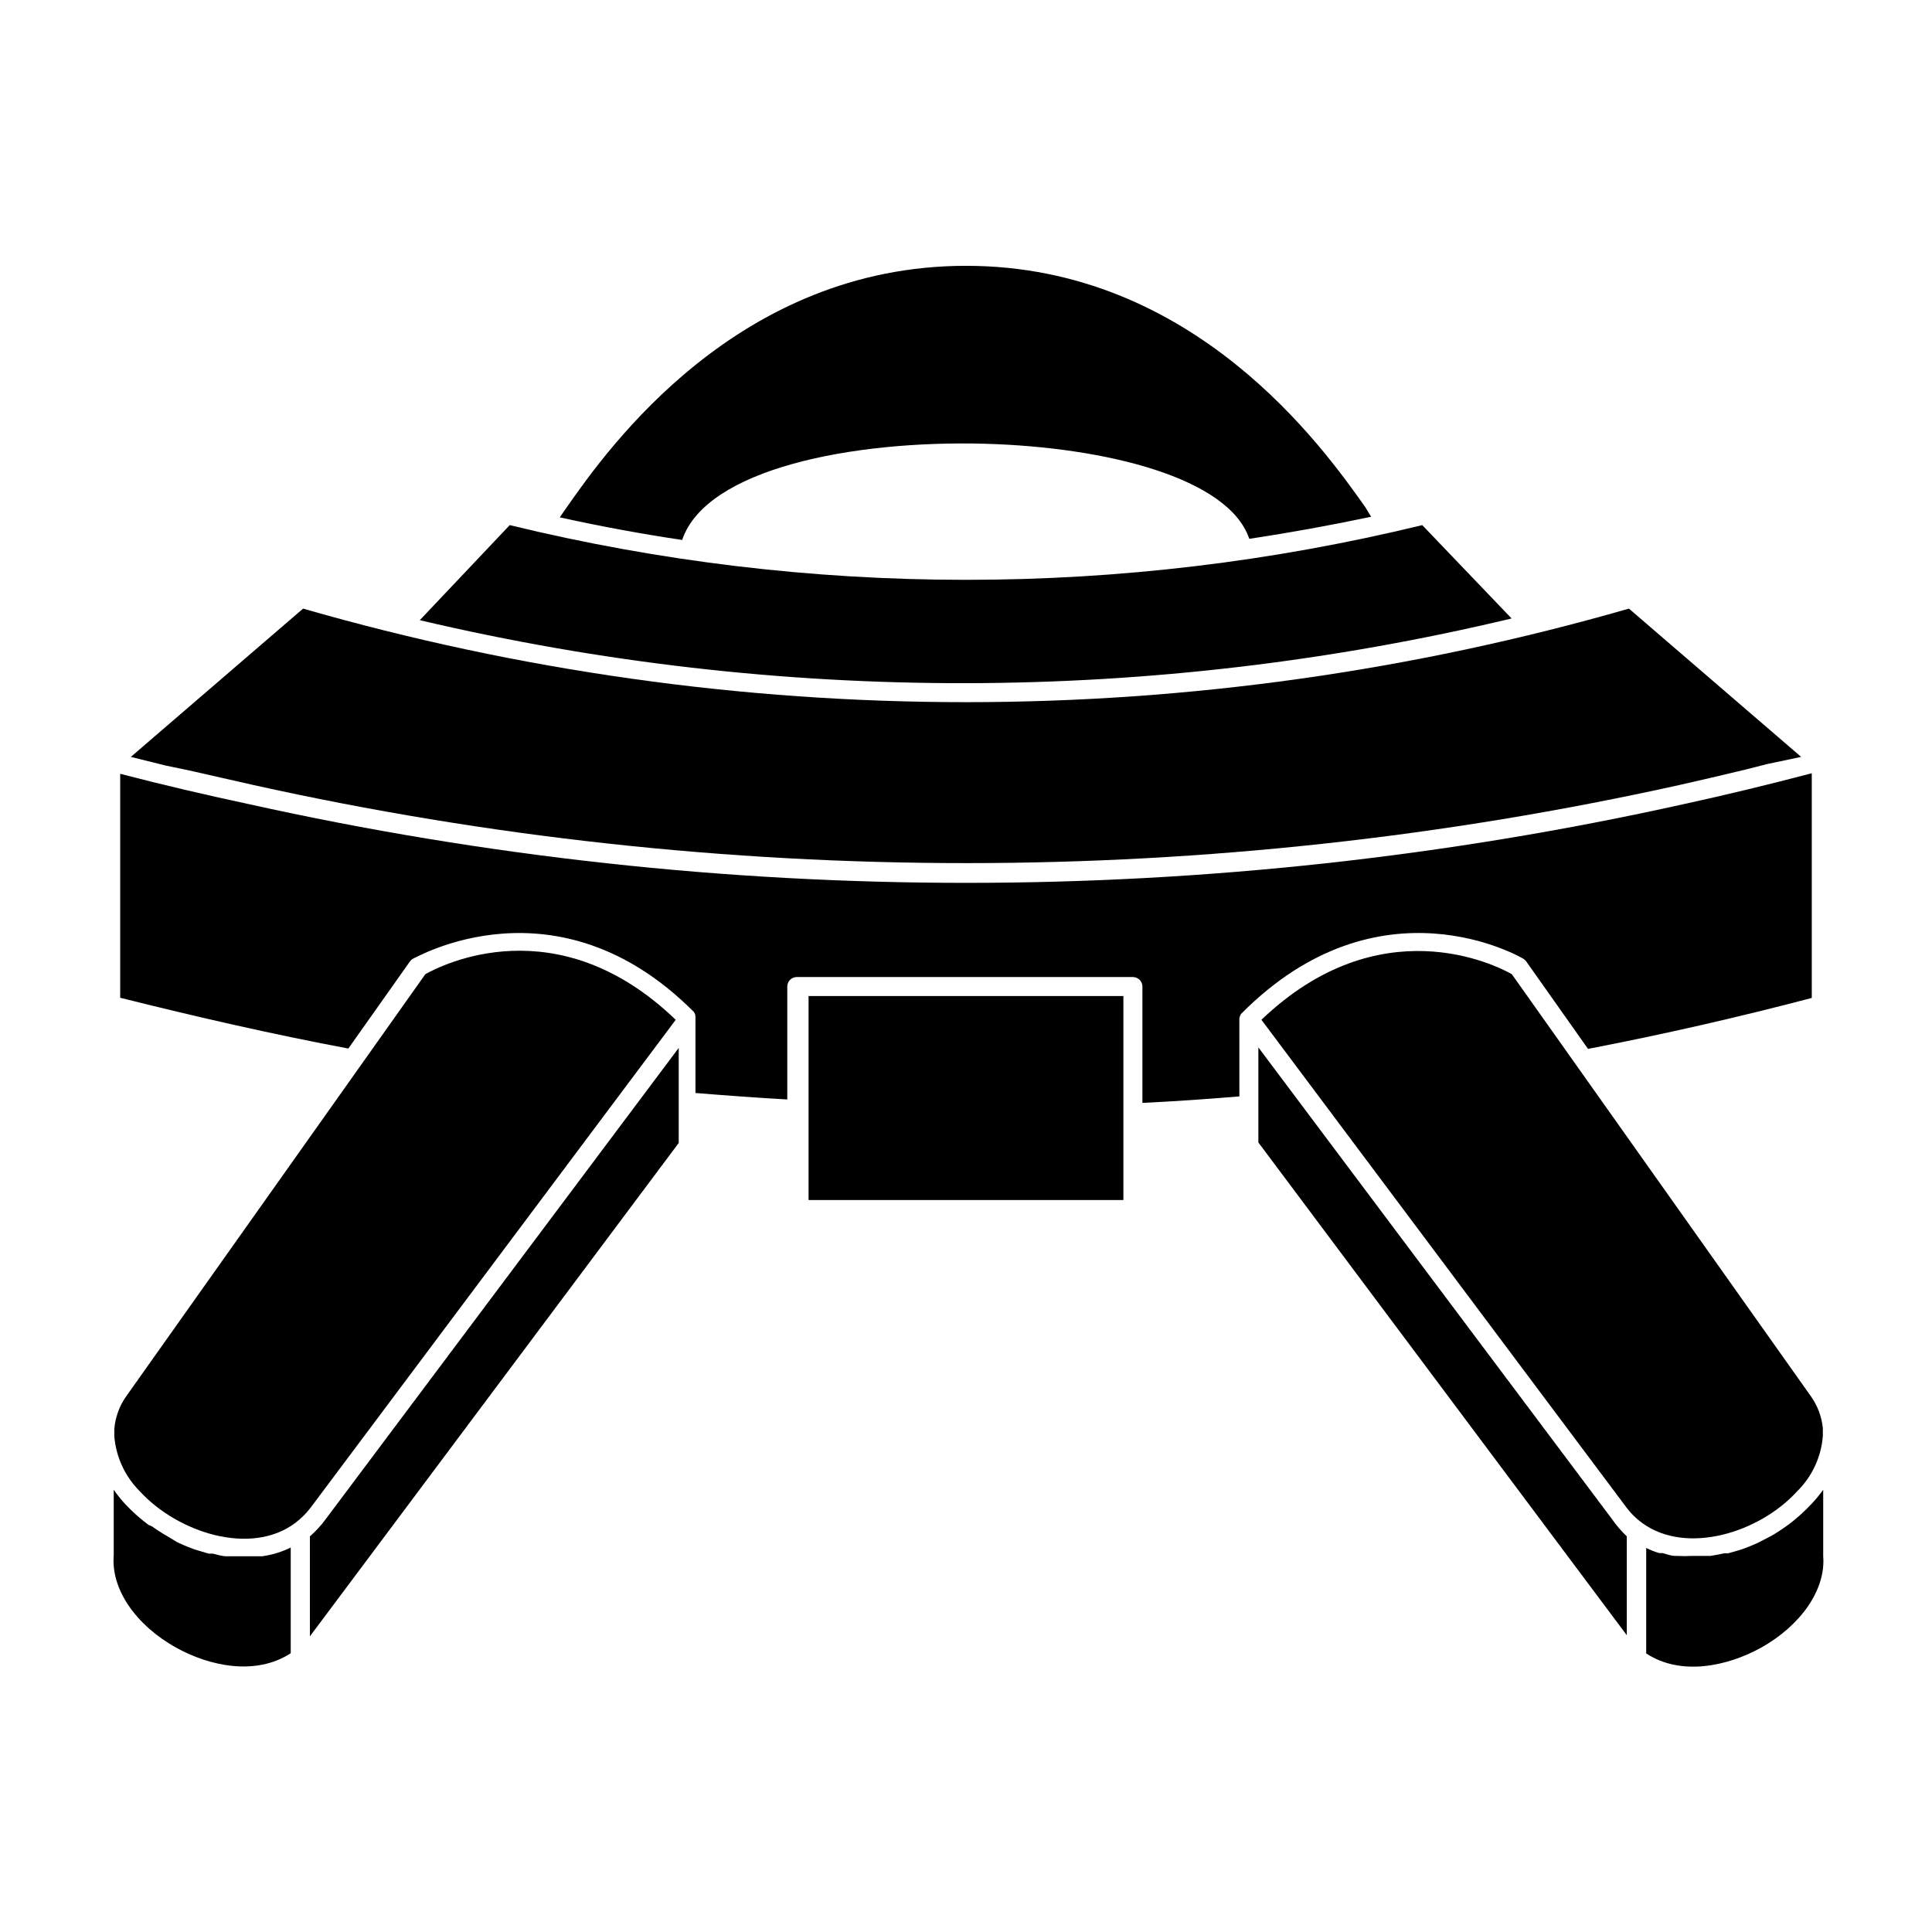 <?xml version="1.0" encoding="UTF-8"?>
<!-- Uploaded to: SVG Repo, www.svgrepo.com, Generator: SVG Repo Mixer Tools -->
<svg fill="#000000" width="800px" height="800px" version="1.1" viewBox="144 144 512 512" xmlns="http://www.w3.org/2000/svg">
 <g>
  <path d="m405.04 261.6c32.195 0.906 64.59 9.07 70.031 25.191 10.715-1.613 21.48-3.559 32.293-5.844l-1.562-2.57c-11.184-15.82-45.344-63.934-105.8-63.934-60.457 0-94.766 48.164-105.8 63.984l-1.863 2.672c10.781 2.383 21.598 4.383 32.445 5.996 6.301-18.797 44.992-26.453 80.258-25.496z"/>
  <path d="m544.59 307.9-23.68-24.738c-79.453 19.332-162.38 19.332-241.83 0l-23.832 25.191c95.16 22.414 194.25 22.258 289.34-0.453z"/>
  <path d="m193.84 348.11 17.332 3.93c124.44 27.59 253.41 27.59 377.86 0 5.844-1.309 11.637-2.672 17.48-4.082l5.742-1.461 9.07-1.914-45.645-39.297c-114.79 33.059-236.57 33.059-351.36 0l-45.645 39.297 9.32 2.316z"/>
  <path d="m216.66 555.78c-1.031 0.27-2.074 0.488-3.125 0.652h-0.656-3.727-5.039c-1.258 0-2.469-0.402-3.727-0.707h-1.059l-2.922-0.855-0.957-0.301c-1.211-0.453-2.418-0.906-3.578-1.461l-0.906-0.402-2.57-1.562-0.957-0.555c-1.109-0.656-2.168-1.359-3.223-2.117l-0.859-0.352c-0.906-0.707-1.762-1.359-2.621-2.117l-0.805-0.707c-0.957-0.855-1.863-1.762-2.719-2.672v0.008c-1.113-1.207-2.141-2.484-3.074-3.832v17.383c-0.754 8.969 5.844 18.539 16.676 24.535 8.566 4.734 20.859 7.508 30.23 1.41v-28.012c-1.094 0.535-2.219 0.992-3.379 1.359z"/>
  <path d="m547.71 398.09c0.297 0.18 0.555 0.418 0.758 0.703l16.375 23.176c19.852-3.828 39.617-8.328 59.297-13.504v-59.547c-11.285 2.973-22.723 5.742-34.059 8.211-125.15 27.785-254.87 27.785-380.02 0-11.082-2.367-22.57-5.039-34.207-8.062v59.352c20.152 5.039 40.305 9.672 60.457 13.453l16.324-23.074-0.004-0.004c0.203-0.285 0.461-0.523 0.758-0.703 0.402 0 38.09-22.469 74.512 14.105 0.262 0.387 0.402 0.844 0.402 1.309v20.152c8.113 0.656 16.223 1.258 24.336 1.715v-29.926c0-1.395 1.129-2.519 2.519-2.519h89.074c0.668 0 1.309 0.266 1.781 0.738 0.473 0.469 0.738 1.113 0.738 1.781v30.832c8.566-0.402 17.129-1.008 25.695-1.715l-0.004-20.555c0.043-0.465 0.199-0.914 0.453-1.309 36.73-37.082 74.414-14.863 74.816-14.609z"/>
  <path d="m323.07 414.26c-31.387-30.23-62.172-14.461-66.352-12.09l-79.398 112.04c-1.727 2.512-2.766 5.43-3.023 8.465v2.016c0.465 5.484 2.856 10.625 6.75 14.508 10.078 10.984 29.371 17.18 41.109 8.465 1.559-1.16 2.949-2.535 4.133-4.078z"/>
  <path d="m226.13 551.14v26.5l97.738-130.74v-25.191l-93.605 124.95c-1.207 1.645-2.594 3.148-4.133 4.484z"/>
  <path d="m623.99 542.63c-0.855 0.906-1.762 1.812-2.719 2.672l-0.805 0.707c-0.855 0.754-1.715 1.461-2.621 2.117l-0.504 0.352c-1.059 0.754-2.117 1.461-3.273 2.168l-0.906 0.504-2.82 1.461-0.805 0.402c-1.211 0.555-2.418 1.008-3.629 1.461l-0.906 0.301-2.973 0.855h-1.059c-1.258 0.301-2.519 0.504-3.727 0.707l-0.762-0.004h-4.184c-1.289 0.074-2.586 0.074-3.879 0h-0.453c-1.16 0-2.266-0.453-3.375-0.754h-0.906v-0.004c-1.18-0.348-2.328-0.801-3.426-1.359v27.961c9.27 6.098 21.562 3.324 30.23-1.41 10.832-5.996 17.383-15.566 16.676-24.336v-17.633c-0.969 1.352-2.027 2.629-3.176 3.832z"/>
  <path d="m620.27 539.2c3.949-3.891 6.363-9.078 6.801-14.609v-2.117c-0.297-2.984-1.355-5.848-3.074-8.312l-79.352-112c-4.18-2.367-34.965-17.938-66.352 12.09l96.832 129.38c1.156 1.527 2.531 2.867 4.082 3.981 11.738 8.566 31.086 2.57 41.062-8.414z"/>
  <path d="m571.29 546.71-93.809-125.14v25.191l97.637 130.59v-26.199c-1.418-1.348-2.699-2.832-3.828-4.434z"/>
  <path d="m358.28 407.96h83.43v54.059h-83.43z"/>
 </g>
</svg>